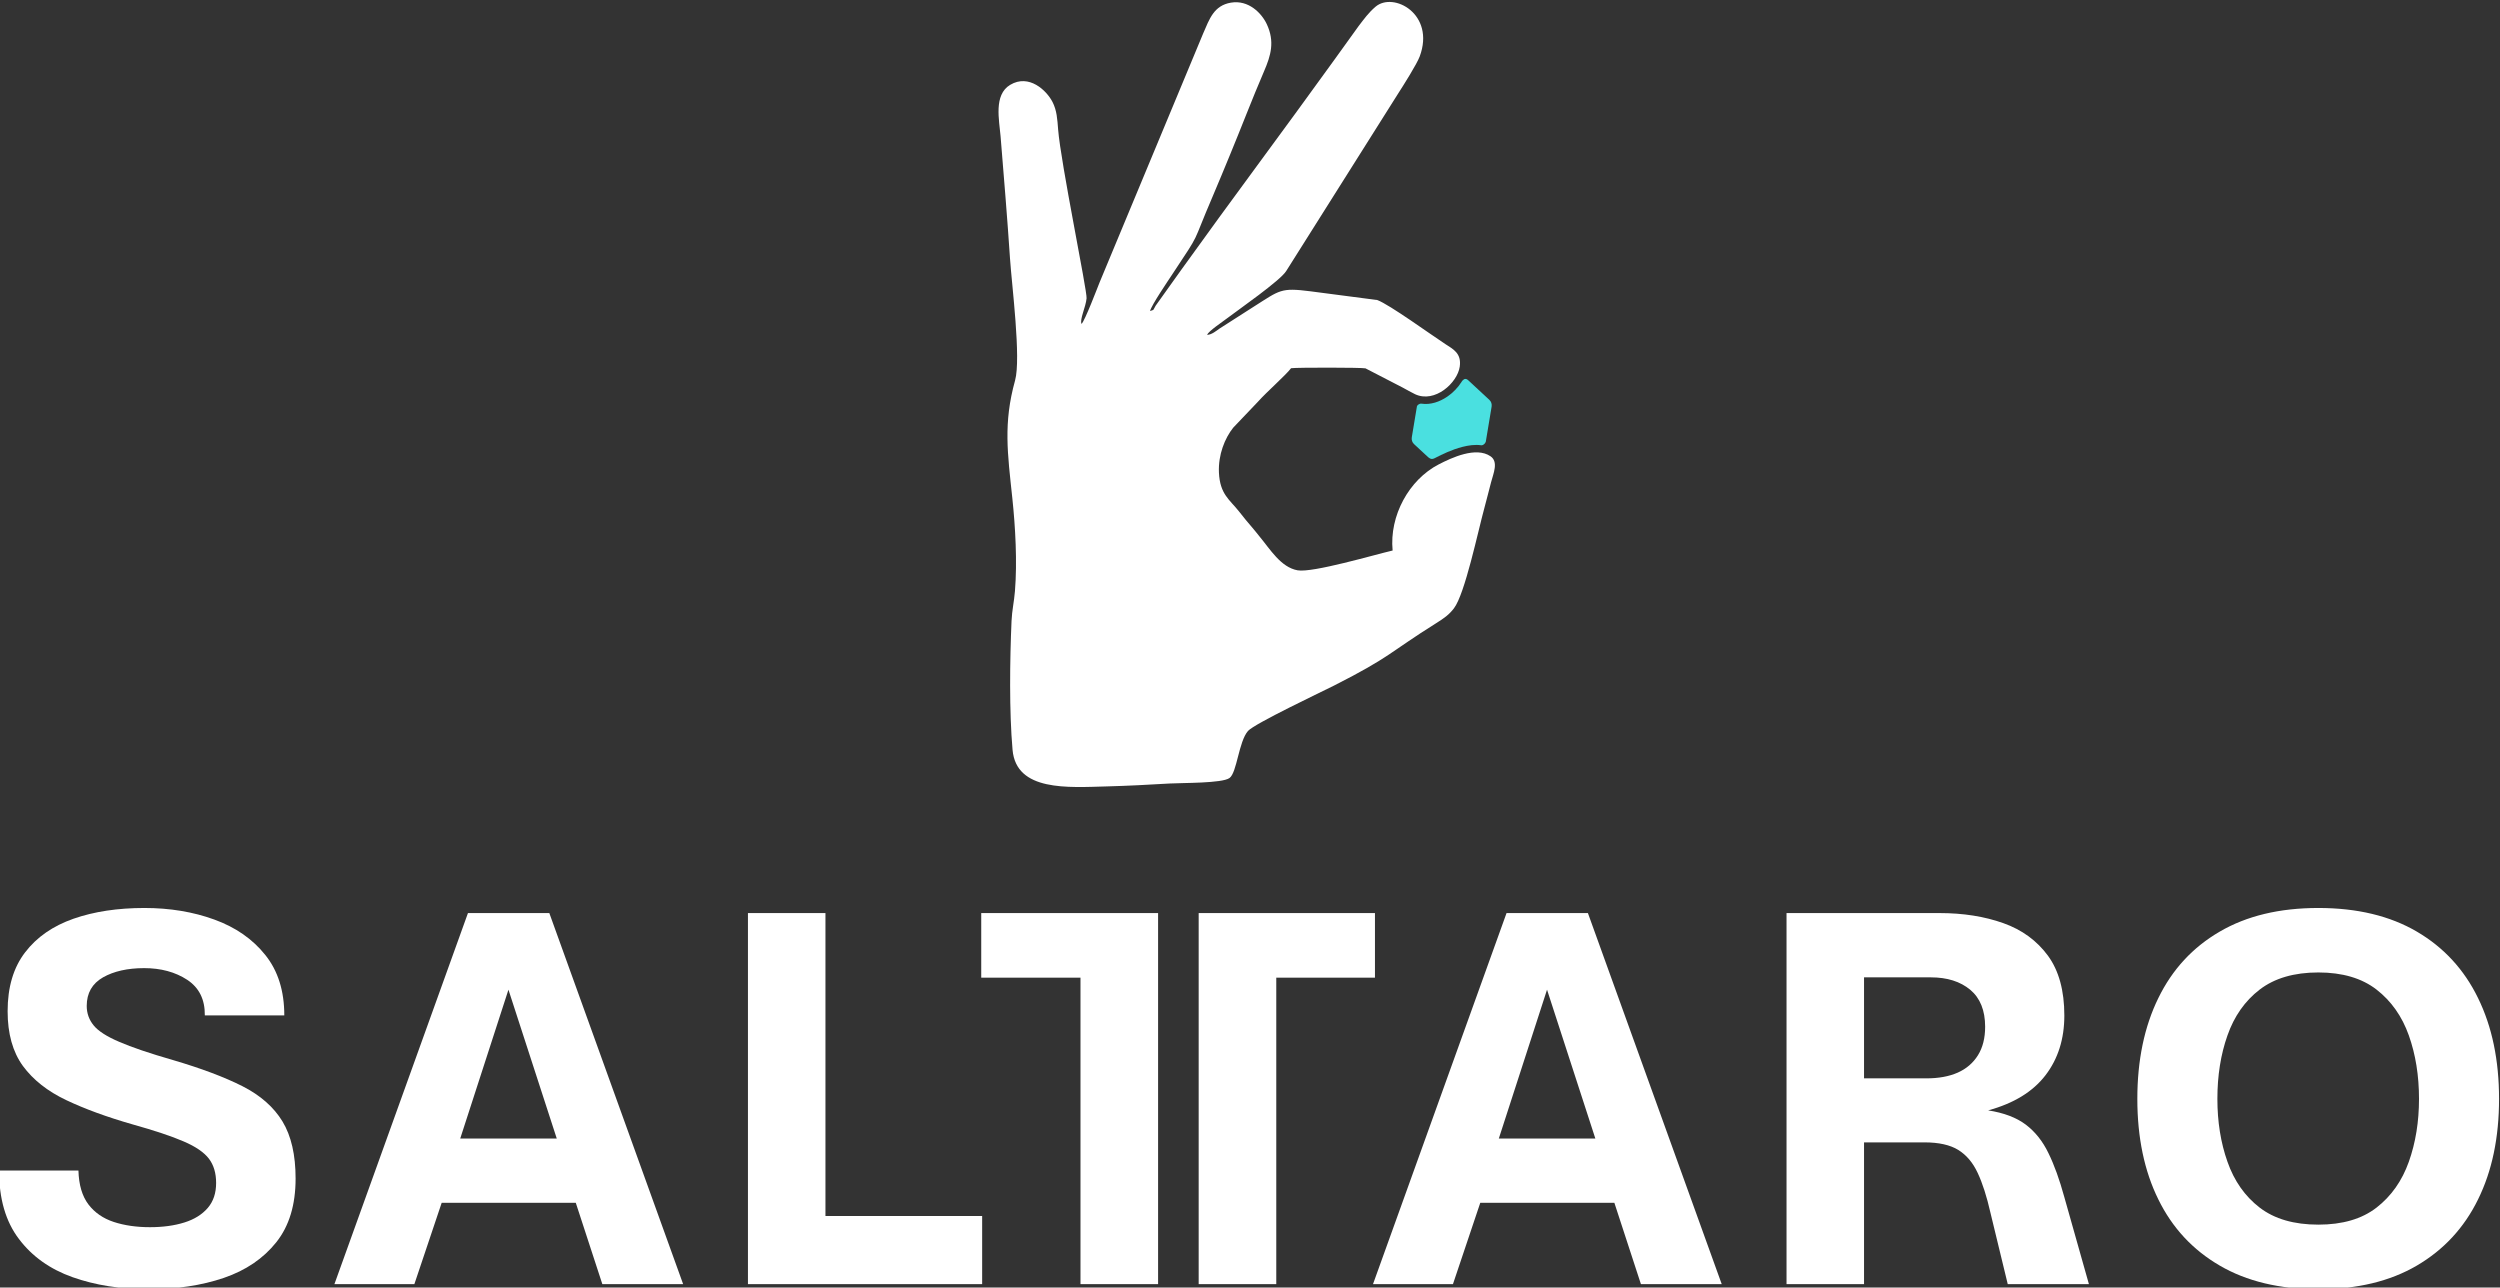 <?xml version="1.0" encoding="UTF-8"?> <svg xmlns="http://www.w3.org/2000/svg" xmlns:xlink="http://www.w3.org/1999/xlink" xmlns:xodm="http://www.corel.com/coreldraw/odm/2003" xml:space="preserve" width="100mm" height="51.5mm" version="1.1" style="shape-rendering:geometricPrecision; text-rendering:geometricPrecision; image-rendering:optimizeQuality; fill-rule:evenodd; clip-rule:evenodd" viewBox="0 0 10000 5150"><rect x="0" y="0" width="10000" height="5150" fill="#333333" stroke="none"/> <defs> <style type="text/css"> .fil1 {fill:#4AE0E0} .fil2 {fill:white} .fil0 {fill:white;fill-rule:nonzero} </style> </defs> <g id="Слой_x0020_1">  <g id="_2613852741536"> <path class="fil0" d="M594.37 5156.86c-112.62,0 -213.95,-16.19 -304.34,-48.19 -90.04,-32.02 -161.6,-82.85 -214.35,-152.86 -53.1,-69.67 -79.47,-161.17 -79.47,-273.74l317.55 0c1.5,57.6 15.06,102.78 39.91,135.55 24.88,32.76 58.78,56.08 100.96,70.04 42.2,13.93 90.79,21.08 145.03,21.08 52.35,0 98.31,-6.41 137.87,-18.84 39.91,-12.41 70.8,-31.99 93.41,-57.98 22.61,-26.37 33.53,-59.48 33.53,-100.17 0,-39.14 -9.43,-71.16 -28.62,-96.75 -19.22,-25.24 -52.75,-48.57 -101.33,-69.3 -48.61,-21.08 -116.79,-43.65 -204.19,-68.15 -102.45,-29.35 -190.97,-61.74 -265.55,-97.12 -74.58,-35.41 -132.22,-80.96 -173.27,-136.7 -40.68,-56.09 -61.03,-129.14 -61.03,-218.74 0,-96.41 23.36,-175.1 70.08,-235.72 46.69,-61 111.1,-105.43 193.61,-134.43 82.11,-28.6 176.66,-42.91 283.63,-42.91 101.33,0 194.76,15.43 279.51,46.3 85.13,30.9 152.93,77.94 203.78,141.58 50.86,63.26 76.11,143.85 76.11,241.75l-317.93 0c0.75,-63.64 -22.61,-110.71 -70.44,-142.33 -47.84,-31.27 -105.47,-46.7 -172.16,-46.7 -66.28,0 -121.29,12.41 -164.59,36.91 -43.33,24.84 -65.19,62.86 -65.19,114.47 0,29.35 9.42,55.34 27.9,77.94 18.07,22.2 52.34,44.42 102.08,65.5 49.33,21.46 121.27,45.92 215.44,73.03 112.63,33.14 204.94,67.78 277.25,104.31 71.94,36.53 125.44,83.6 160.46,141.2 35.05,57.99 52.37,134.03 52.37,228.17 0,105.42 -25.62,190.14 -77.22,254.93 -51.6,64.76 -121.68,112.57 -210.19,142.7 -88.52,30.12 -189.11,45.17 -300.61,45.17zm743.3 -20.33l534.15 -1484.26 325.46 0 535.27 1484.26 -323.21 0 -106.22 -325.32 -536.39 0 -109.26 325.32 -319.8 0zm503.27 -582.49l386.08 0 -193.24 -595.29 -192.84 595.29zm1150.84 582.49l0 -1484.26 310.03 0 0 1211.67 626.8 0 0 272.59 -936.83 0zm1330.17 0l0 -1225.97 -397.02 0 0 -258.29 707.42 0 0 258.29 0 1225.97 -310.4 0z"></path> <path class="fil0" d="M4794.68 5136.53l0 -1225.97 0 -258.29 705.15 0 0 258.29 -394.75 0 0 1225.97 -310.4 0zm697.33 0l534.15 -1484.26 325.46 0 535.27 1484.26 -323.21 0 -106.22 -325.32 -536.39 0 -109.26 325.32 -319.8 0zm503.27 -582.49l386.08 0 -193.24 -595.29 -192.84 595.29zm1150.84 582.49l0 -1484.26 611.37 0c95.68,0 180.8,13.55 255.76,40.29 75.36,26.73 134.49,70.39 178.56,130.26 43.7,59.88 65.53,139.69 65.53,239.11 0,94.14 -25.22,173.94 -75.7,239.45 -50.48,65.53 -126.56,112.23 -229.04,140.09 62.55,9.79 112.65,28.6 150.32,56.86 37.29,28.23 67.8,66.25 90.78,114.07 23.36,47.44 44.45,106.2 63.64,176.21l98.32 347.92 -324.68 0 -69.33 -286.15c-14.68,-64.78 -31.63,-117.48 -50.85,-158.52 -19.22,-41.44 -45.19,-71.94 -77.97,-92.27 -32.38,-19.93 -77.6,-30.1 -134.86,-30.1l-241.83 0 0 567.04 -310.02 0zm310.02 -823.09l249.38 0c48.58,0 90.39,-7.52 125.44,-22.97 34.65,-15.42 61.77,-38.77 80.96,-69.64 19.22,-30.88 28.64,-68.93 28.64,-113.73 0,-65.5 -19.96,-114.84 -59.52,-147.98 -39.91,-33.11 -92.29,-49.68 -157.82,-49.68l-267.08 0 0 404zm1817.21 843.42c-155.2,0 -286.67,-31.62 -394.38,-94.51 -108.11,-62.86 -189.87,-150.97 -245.61,-264.69 -56.14,-113.73 -84.01,-247.75 -84.01,-402.14 0,-154.36 27.87,-288.79 84.01,-403.26 55.74,-114.47 137.5,-202.95 245.61,-265.81 107.71,-62.9 239.18,-94.52 394.38,-94.52 155.2,0 286.64,31.62 394.01,94.52 107.36,62.86 189.1,151.34 244.84,265.81 56.13,114.47 84,248.9 84,403.26 0,154.39 -27.87,288.41 -84,402.14 -55.74,113.72 -137.48,201.83 -244.84,264.69 -107.37,62.89 -238.81,94.51 -394.01,94.51zm0 -258.29c96.42,0 174.02,-22.6 232.8,-68.15 58.76,-45.57 102.08,-106.94 129.2,-183.39 27.12,-76.42 40.68,-160.39 40.68,-251.51 0,-92.62 -13.56,-177.34 -40.68,-253.78 -27.12,-76.42 -70.44,-137.79 -129.2,-183.37 -58.78,-45.54 -136.38,-68.52 -232.8,-68.52 -97.19,0 -175.17,22.98 -234.67,68.52 -59.15,45.58 -102.08,106.95 -128.82,183.37 -27.12,76.44 -40.31,161.16 -40.31,253.78 0,91.12 13.19,175.09 40.31,251.51 26.74,76.45 69.67,137.82 128.82,183.39 59.5,45.55 137.48,68.15 234.67,68.15z"></path> </g> <path class="fil1" d="M5871.7 1519.93l85.81 79.56c7.53,6.96 10.53,17.05 8.93,26.73l0.06 0 -22.69 136.65c-0.19,8.78 -10.55,19.41 -19.08,18.18 -24.42,-3.52 -50.4,0.16 -75.74,6.63 -40.82,10.44 -80.25,29.54 -107.7,43.72 -14.04,7.69 -19.71,4.18 -28.52,-2.48l-56.71 -52.58c-7.51,-6.96 -10.52,-17.05 -8.92,-26.72l-0.06 -0.01 20.13 -121.24c-0.18,-7.74 11,-14.9 18.24,-13.79 36.44,5.62 73.24,-7.38 103.41,-27.83 23.26,-15.76 43.29,-36.87 57.44,-59.36 0.54,-0.85 0.86,-1.88 1.58,-2.56 2.09,-1.97 10.52,-16.12 23.82,-4.9z"></path> <path class="fil2" d="M4600.11 1244.18c5.86,-23.84 73.14,-122.78 90.3,-148.75 117.79,-178.25 71.81,-103.82 160.4,-310.14 23.44,-54.6 45.78,-109.55 69.21,-166.06 45.84,-110.61 88.47,-223.34 136.27,-334.26 27.15,-62.98 43.5,-118.46 10.94,-188.19 -20.7,-44.33 -73.16,-98.13 -143.65,-86.16 -68.11,11.57 -85.66,64.93 -111.16,123.82l-414.77 996.9c-7.17,17.94 -58.22,152.1 -71.53,164.39 -8.01,-18.48 16.98,-67.03 20.2,-102.65 2.67,-29.6 -103.39,-541.99 -113.8,-675.04 -3.21,-41.06 -5.01,-76.06 -22.49,-110.14 -23.62,-46.06 -93.9,-113.56 -169.38,-68.45 -66.93,40.01 -43.54,141.96 -38.4,205.2 13.24,162.9 27.01,327.24 37.71,488.47 7.1,106.91 44.92,400.19 20.3,488.88 -47.59,171.36 -29.76,292.36 -10.99,470.22 12.23,115.88 20.04,255.07 10.51,372.43 -3.44,42.43 -11.85,77.34 -13.67,119.85 -6.7,156.09 -9.5,360.85 4.09,514.82 14.77,167.3 222.16,150.49 378.05,146.31 83.99,-2.25 166.77,-6.66 250.69,-11.59 50.21,-2.95 209.9,-0.35 239.29,-22.09 29.67,-21.93 36.58,-145.68 73.86,-188.17 25.68,-29.27 301.07,-159.63 342.99,-180.87 228.81,-116 223.48,-133.44 407.96,-249.08 32.78,-20.55 52.76,-34.4 72.66,-60.4 44.12,-57.66 96.27,-308.58 122.03,-402.23 9.34,-33.95 17.41,-67.6 26.5,-101.85 9.69,-36.46 30.11,-81.99 -1.95,-104.07 -58.16,-40.05 -155.37,5.45 -207.46,32.36 -119.05,61.46 -197.77,205.52 -184.34,344.47 -71.92,16.65 -320.2,89.86 -380.02,79.19 -67.27,-12.01 -109.42,-83.86 -154.53,-138.07 -11.6,-13.95 -15.82,-20.31 -25.87,-31.69 -18.4,-20.84 -36.71,-43.79 -54.09,-65.84 -37.14,-47.11 -76.48,-68.58 -80.23,-155.95 -3.04,-70.71 23.38,-136.66 57.21,-179.06l99.65 -104.6c32.8,-37.07 111.83,-106.52 131.65,-133.2 22.93,-3.2 284.33,-3.09 297.77,0.6l149.23 77.12c15.92,8.31 33.71,19.07 49.14,26.28 79.01,36.96 169.34,-45.53 178.6,-110.14 7.7,-53.73 -26.63,-70.28 -57.76,-90.51 -56.82,-36.94 -222.65,-157.69 -272.1,-176.07l-267.85 -34.99c-118.78,-15.2 -121.84,-4.56 -224.88,60.64l-138.17 88.44c-12.72,8.82 -31.72,25.14 -50.1,25.16 6.63,-15.07 61.15,-51.76 77.62,-64.27 46.72,-35.5 216.54,-153.34 239.26,-191.31l446.4 -707.83c21.9,-33.98 75.99,-119.42 87.44,-150.22 63.04,-169.74 -105.35,-260 -176.88,-198.77 -27.5,23.54 -44.9,47.73 -68.18,78.24l-99.41 138.1c-201.24,279.5 -408.74,556.16 -608.25,834.43l-103.59 145.06c-11.65,18.99 -3.13,15.08 -22.43,21.33z"></path> </g> </svg> 